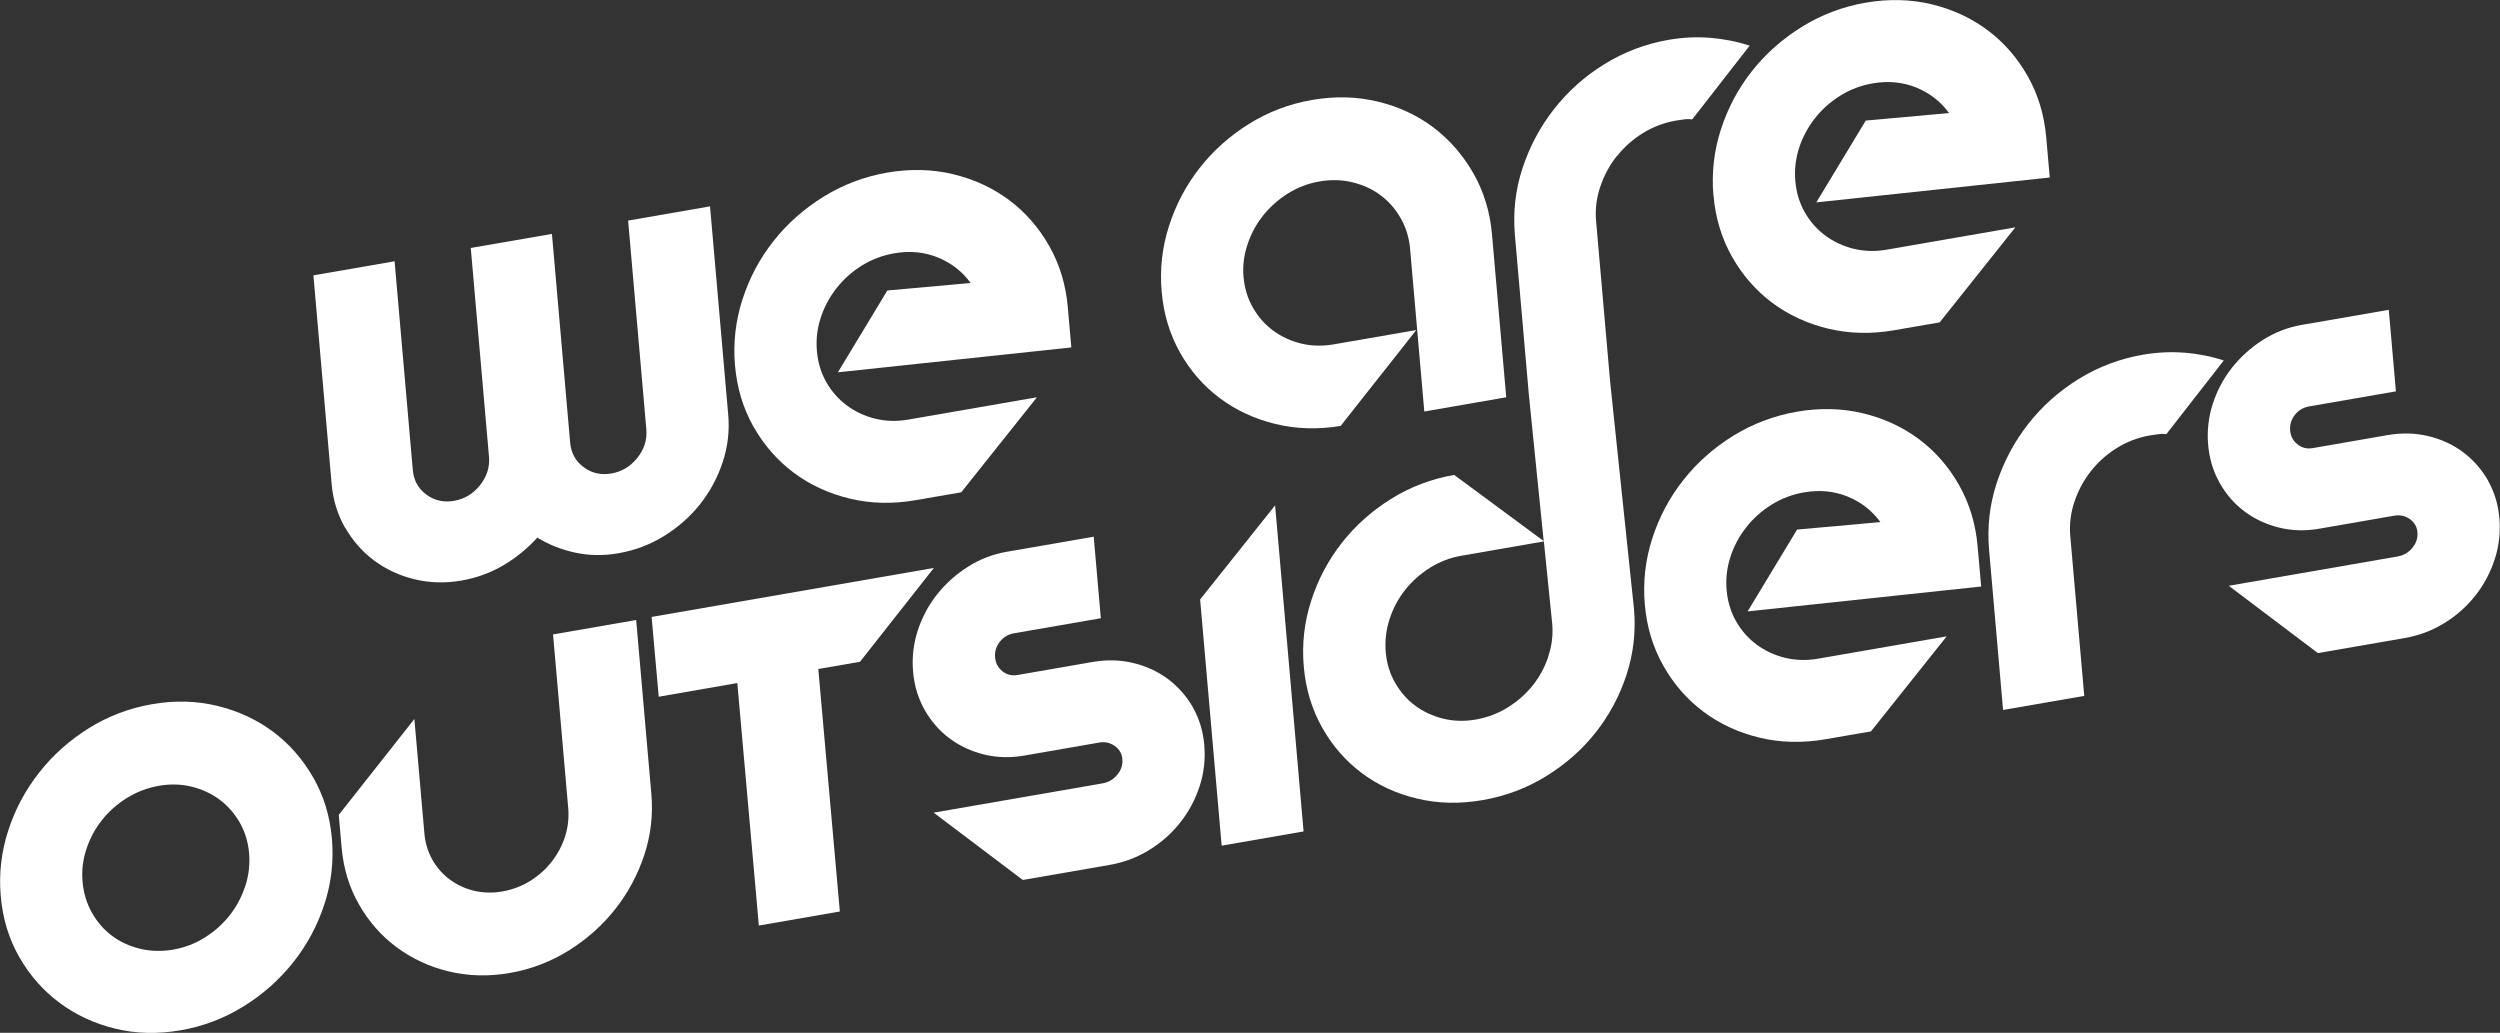 <?xml version="1.0" encoding="UTF-8"?> <svg xmlns="http://www.w3.org/2000/svg" id="Livello_1" data-name="Livello 1" viewBox="0 0 270.41 111.71"><rect x="0" y="0" width="270.41" height="111.71" fill="#333333" stroke="none"/><defs><style> .cls-1 { fill: #fff; stroke-width: 0px; } </style></defs><path class="cls-1" d="m37.34,57.08c.82,1.42,1.86,2.61,3.13,3.55,1.26.94,2.71,1.62,4.34,2.02,1.63.4,3.32.45,5.08.15,1.67-.29,3.2-.85,4.58-1.67,1.38-.82,2.6-1.82,3.65-2.98,1.25.77,2.62,1.31,4.12,1.63,1.5.32,3.05.34,4.66.06,1.79-.31,3.45-.94,4.97-1.89,1.52-.95,2.82-2.1,3.88-3.45,1.06-1.35,1.87-2.85,2.42-4.52.55-1.66.75-3.36.6-5.09l-1.97-22.57-8.86,1.54,1.97,22.57c.1,1.12-.22,2.14-.96,3.08-.74.93-1.67,1.5-2.81,1.7-1.13.2-2.14-.03-3.01-.68-.88-.65-1.36-1.54-1.46-2.66l-1.97-22.57-8.78,1.52,1.97,22.57c.1,1.12-.22,2.14-.96,3.08-.74.93-1.67,1.5-2.81,1.7-1.13.2-2.14-.03-3.01-.68-.88-.65-1.36-1.54-1.46-2.66l-1.97-22.57-8.78,1.52,1.97,22.57c.15,1.73.64,3.31,1.46,4.74Z"></path><path class="cls-1" d="m81.51,46.16c1.13,2,2.58,3.65,4.34,4.97,1.77,1.32,3.79,2.25,6.06,2.8,2.27.55,4.65.6,7.13.17l4.93-.85,8.19-10.28-13.88,2.41c-1.25.22-2.45.19-3.6-.09-1.15-.28-2.17-.76-3.08-1.43-.91-.68-1.65-1.52-2.22-2.52-.57-1-.91-2.12-1.02-3.36-.11-1.23.03-2.44.41-3.61.38-1.17.96-2.24,1.72-3.21.76-.97,1.68-1.78,2.74-2.44,1.06-.66,2.22-1.1,3.48-1.32,1.7-.3,3.28-.14,4.74.45,1.46.6,2.64,1.52,3.54,2.76l-9.01.81-5.35,8.85,25.25-2.69-.38-4.32c-.21-2.44-.88-4.66-2.01-6.65-1.13-2-2.58-3.65-4.34-4.97-1.77-1.32-3.79-2.25-6.06-2.8-2.27-.54-4.65-.6-7.13-.17-2.48.43-4.77,1.3-6.89,2.61-2.11,1.31-3.91,2.9-5.4,4.79-1.49,1.88-2.61,3.99-3.36,6.31-.75,2.32-1.02,4.7-.81,7.14.21,2.44.88,4.66,2.01,6.65Z"></path><path class="cls-1" d="m127.64,38.14c1.11,1.97,2.54,3.61,4.29,4.92,1.75,1.31,3.75,2.24,5.99,2.79,2.24.55,4.61.63,7.09.22l8.18-10.37-8.95,1.55c-1.22.21-2.4.18-3.53-.1-1.13-.28-2.13-.75-3.01-1.4s-1.6-1.47-2.17-2.46c-.57-.99-.91-2.09-1.02-3.29-.11-1.2.03-2.38.42-3.54.38-1.16.94-2.2,1.68-3.13.74-.93,1.63-1.73,2.68-2.39,1.05-.66,2.18-1.1,3.41-1.31,1.25-.22,2.45-.19,3.6.09,1.14.28,2.16.74,3.03,1.4.88.65,1.6,1.48,2.17,2.47.57.99.91,2.09,1.02,3.29l1.54,17.63,8.86-1.54-1.54-17.63c-.21-2.41-.88-4.61-2.01-6.59-1.13-1.98-2.57-3.63-4.32-4.96-1.75-1.32-3.76-2.26-6.02-2.8-2.26-.55-4.63-.61-7.11-.18-2.48.43-4.76,1.3-6.84,2.6-2.08,1.3-3.86,2.89-5.33,4.77-1.47,1.88-2.58,3.98-3.31,6.28-.74,2.31-1,4.66-.79,7.07.21,2.44.88,4.64,1.99,6.61Z"></path><path class="cls-1" d="m174.88,16.91c.78-.99,1.71-1.82,2.8-2.5,1.09-.68,2.28-1.13,3.56-1.36.33-.06.64-.1.94-.14.3-.04.59-.03.86,0l6.21-7.97c-1.37-.45-2.8-.73-4.28-.85-1.48-.12-2.98-.04-4.5.22-2.51.44-4.82,1.32-6.95,2.64-2.13,1.32-3.94,2.94-5.44,4.86-1.5,1.92-2.63,4.04-3.4,6.38-.77,2.34-1.04,4.76-.82,7.26l1.51,17.28,1.6,15.79-9.68-7.15c-2.48.43-4.76,1.3-6.84,2.6-2.08,1.3-3.86,2.89-5.33,4.77-1.47,1.88-2.58,3.98-3.31,6.28-.74,2.31-1,4.66-.79,7.07.21,2.44.88,4.64,1.99,6.61,1.11,1.97,2.54,3.61,4.29,4.92,1.75,1.31,3.75,2.23,5.99,2.76,2.24.54,4.6.59,7.08.16,2.48-.43,4.77-1.29,6.86-2.58,2.1-1.29,3.89-2.87,5.36-4.73s2.59-3.95,3.34-6.24c.75-2.29,1.02-4.66.81-7.1l-2.59-24.69-1.51-17.28c-.11-1.26.04-2.5.45-3.72.41-1.22,1-2.32,1.78-3.31Zm-7.4,54.08c-.38,1.16-.94,2.2-1.68,3.13-.74.93-1.64,1.73-2.7,2.39-1.06.66-2.22,1.1-3.48,1.32-1.22.21-2.4.18-3.53-.1-1.13-.28-2.13-.75-3.01-1.4-.88-.65-1.6-1.47-2.17-2.46-.57-.99-.91-2.09-1.02-3.29-.11-1.23.03-2.44.41-3.61.38-1.17.94-2.22,1.68-3.16.74-.93,1.63-1.73,2.68-2.39,1.05-.66,2.18-1.1,3.41-1.31l8.92-1.55.9,8.88c.11,1.21-.03,2.39-.42,3.54Z"></path><path class="cls-1" d="m185.34,21.13c.21,2.44.88,4.66,2.01,6.65,1.13,2,2.58,3.65,4.34,4.97,1.77,1.32,3.79,2.25,6.06,2.8,2.27.54,4.65.6,7.13.17l4.92-.85,8.19-10.28-13.88,2.41c-1.25.22-2.45.19-3.6-.09-1.15-.28-2.17-.76-3.08-1.43-.91-.68-1.65-1.52-2.22-2.52-.57-1-.91-2.12-1.02-3.36-.11-1.23.03-2.44.41-3.61.38-1.17.96-2.24,1.72-3.21.76-.97,1.68-1.78,2.74-2.44,1.06-.66,2.22-1.1,3.48-1.32,1.7-.3,3.28-.14,4.74.45,1.46.6,2.64,1.52,3.54,2.76l-9.01.81-5.35,8.85,25.25-2.69-.38-4.32c-.21-2.44-.88-4.66-2.01-6.65-1.13-2-2.58-3.65-4.34-4.97-1.77-1.32-3.79-2.25-6.06-2.8-2.27-.54-4.65-.6-7.13-.17-2.48.43-4.77,1.3-6.89,2.61-2.11,1.31-3.91,2.9-5.4,4.79-1.49,1.88-2.61,3.99-3.36,6.31s-1.02,4.7-.81,7.14Z"></path><path class="cls-1" d="m33.88,84.1c-1.13-1.98-2.58-3.63-4.34-4.95-1.77-1.32-3.78-2.25-6.04-2.8-2.26-.55-4.61-.61-7.06-.18-2.48.43-4.76,1.3-6.84,2.6-2.08,1.3-3.87,2.89-5.35,4.78-1.49,1.88-2.61,3.98-3.36,6.29-.75,2.31-1.02,4.67-.81,7.08.21,2.44.88,4.64,2.01,6.61,1.13,1.97,2.57,3.61,4.34,4.93,1.77,1.32,3.77,2.25,6.02,2.8,2.24.55,4.61.61,7.08.18,2.45-.42,4.72-1.29,6.82-2.59,2.1-1.3,3.89-2.9,5.38-4.78,1.49-1.88,2.61-3.97,3.36-6.27.75-2.29,1.02-4.66.81-7.1-.21-2.41-.88-4.61-2.01-6.59Zm-7.36,11.75c-.38,1.17-.94,2.22-1.68,3.16-.74.93-1.63,1.73-2.68,2.39-1.05.66-2.18,1.1-3.41,1.31-1.25.22-2.45.19-3.6-.09-1.15-.28-2.16-.74-3.03-1.4-.88-.65-1.6-1.48-2.17-2.49-.57-1-.91-2.12-1.02-3.36-.11-1.2.03-2.38.42-3.54.38-1.16.94-2.2,1.68-3.13.74-.93,1.64-1.73,2.7-2.39,1.06-.66,2.22-1.1,3.48-1.32,1.22-.21,2.4-.18,3.53.1,1.13.28,2.13.75,3.01,1.4.88.65,1.6,1.48,2.17,2.46.57.99.91,2.09,1.02,3.29.11,1.23-.03,2.44-.41,3.61Z"></path><path class="cls-1" d="m68.77,67.07l-8.95,1.55,1.64,18.78c.09,1.06-.02,2.08-.34,3.08-.32,1-.81,1.91-1.46,2.74-.65.83-1.43,1.52-2.34,2.08-.91.56-1.9.93-2.97,1.12-1.07.19-2.1.16-3.07-.07-.97-.23-1.85-.64-2.63-1.22-.78-.58-1.41-1.3-1.89-2.15-.48-.86-.77-1.81-.86-2.87l-1.08-12.34-8.18,10.37.31,3.53c.2,2.26.82,4.32,1.88,6.16,1.05,1.85,2.41,3.39,4.06,4.62,1.65,1.23,3.53,2.11,5.64,2.62,2.11.51,4.31.57,6.61.17,2.3-.4,4.42-1.21,6.38-2.43,1.95-1.22,3.63-2.71,5.02-4.47,1.39-1.76,2.44-3.72,3.15-5.87.71-2.15.96-4.36.76-6.62l-1.64-18.78Z"></path><path class="cls-1" d="m129.04,76.52c-.7-1.22-1.6-2.24-2.7-3.07-1.1-.82-2.36-1.4-3.77-1.74-1.41-.34-2.89-.37-4.44-.1l-8.06,1.4c-.63.11-1.18-.03-1.65-.41-.47-.38-.74-.88-.79-1.5s.12-1.18.51-1.68c.39-.5.91-.81,1.53-.92l9.4-1.63-.77-8.82-9.4,1.63c-1.52.26-2.93.81-4.22,1.63-1.29.82-2.4,1.82-3.33,2.99-.93,1.18-1.62,2.48-2.09,3.92-.46,1.44-.63,2.91-.5,4.41.13,1.53.55,2.91,1.25,4.15.7,1.24,1.6,2.27,2.7,3.09,1.1.82,2.35,1.4,3.74,1.74,1.39.34,2.85.38,4.37.11l8.06-1.4c.63-.11,1.19.01,1.69.36.5.35.78.83.83,1.44s-.13,1.18-.56,1.69c-.43.51-.95.81-1.58.92l-18.27,3.17,9.64,7.28,9.4-1.63c1.55-.27,2.98-.81,4.29-1.62,1.31-.81,2.43-1.8,3.35-2.98.93-1.17,1.62-2.48,2.09-3.92.47-1.44.63-2.92.5-4.45-.13-1.5-.55-2.86-1.24-4.08Z"></path><path class="cls-1" d="m269.12,51.98c-.7-1.22-1.6-2.24-2.7-3.07-1.1-.82-2.36-1.4-3.77-1.74-1.41-.34-2.89-.37-4.44-.1l-8.06,1.4c-.63.11-1.18-.03-1.65-.41-.47-.38-.74-.88-.79-1.5s.12-1.18.51-1.68c.39-.5.91-.81,1.53-.92l9.4-1.63-.77-8.82-9.4,1.63c-1.52.26-2.93.81-4.22,1.63-1.29.82-2.4,1.82-3.33,2.99-.93,1.18-1.62,2.48-2.09,3.92-.46,1.44-.63,2.91-.5,4.41.13,1.53.55,2.91,1.25,4.15.7,1.24,1.6,2.27,2.7,3.09,1.1.82,2.35,1.4,3.74,1.74,1.39.34,2.85.38,4.37.11l8.06-1.4c.63-.11,1.19.01,1.69.36.5.35.78.83.83,1.44s-.13,1.18-.56,1.69c-.43.51-.95.81-1.58.92l-18.27,3.17,9.64,7.28,9.4-1.63c1.55-.27,2.98-.81,4.29-1.62,1.31-.81,2.43-1.8,3.35-2.98.93-1.17,1.62-2.48,2.09-3.92.47-1.44.63-2.92.5-4.45-.13-1.5-.55-2.86-1.24-4.08Z"></path><polygon class="cls-1" points="129.81 64.84 132.14 91.47 141 89.93 137.92 54.66 129.81 64.84"></polygon><path class="cls-1" d="m189.04,66.13l25.25-2.69-.38-4.32c-.21-2.44-.88-4.66-2.01-6.65-1.13-2-2.58-3.65-4.34-4.97-1.77-1.32-3.79-2.25-6.06-2.8-2.27-.54-4.65-.6-7.13-.17-2.48.43-4.77,1.3-6.89,2.6-2.11,1.31-3.91,2.9-5.4,4.79-1.49,1.88-2.61,3.99-3.36,6.31-.75,2.32-1.02,4.7-.81,7.14.21,2.44.88,4.66,2.01,6.65,1.13,2,2.58,3.65,4.34,4.97,1.77,1.32,3.79,2.25,6.06,2.8,2.27.54,4.65.6,7.13.17l4.92-.85,8.19-10.28-13.88,2.41c-1.25.22-2.45.19-3.6-.09-1.15-.28-2.17-.76-3.08-1.43-.91-.68-1.65-1.52-2.22-2.52-.57-1-.91-2.12-1.02-3.36s.03-2.44.41-3.61c.38-1.17.96-2.24,1.72-3.21.76-.97,1.68-1.78,2.74-2.44,1.06-.66,2.22-1.1,3.48-1.32,1.7-.3,3.28-.14,4.74.45,1.46.6,2.64,1.52,3.54,2.76l-9.01.81-5.35,8.85Z"></path><path class="cls-1" d="m236.26,38.15c-1.48-.12-2.98-.04-4.5.22-2.51.44-4.82,1.32-6.95,2.64-2.13,1.32-3.94,2.94-5.44,4.86-1.5,1.92-2.63,4.04-3.4,6.38-.77,2.34-1.04,4.76-.82,7.26l1.51,17.28,8.78-1.52-1.51-17.28c-.11-1.26.04-2.5.45-3.72.41-1.22,1-2.32,1.78-3.31.78-.99,1.71-1.82,2.8-2.5,1.09-.68,2.28-1.13,3.56-1.36.33-.06.64-.1.94-.14.3-.04.59-.04.86,0l6.21-7.97c-1.37-.45-2.8-.73-4.28-.85Z"></path><path class="cls-1" d="m93.02,71.58l-4.51.78,2.33,26.23-8.76,1.52-2.33-26.23-8.5,1.48-.77-8.63,30.53-5.3-7.99,10.15Z"></path></svg> 